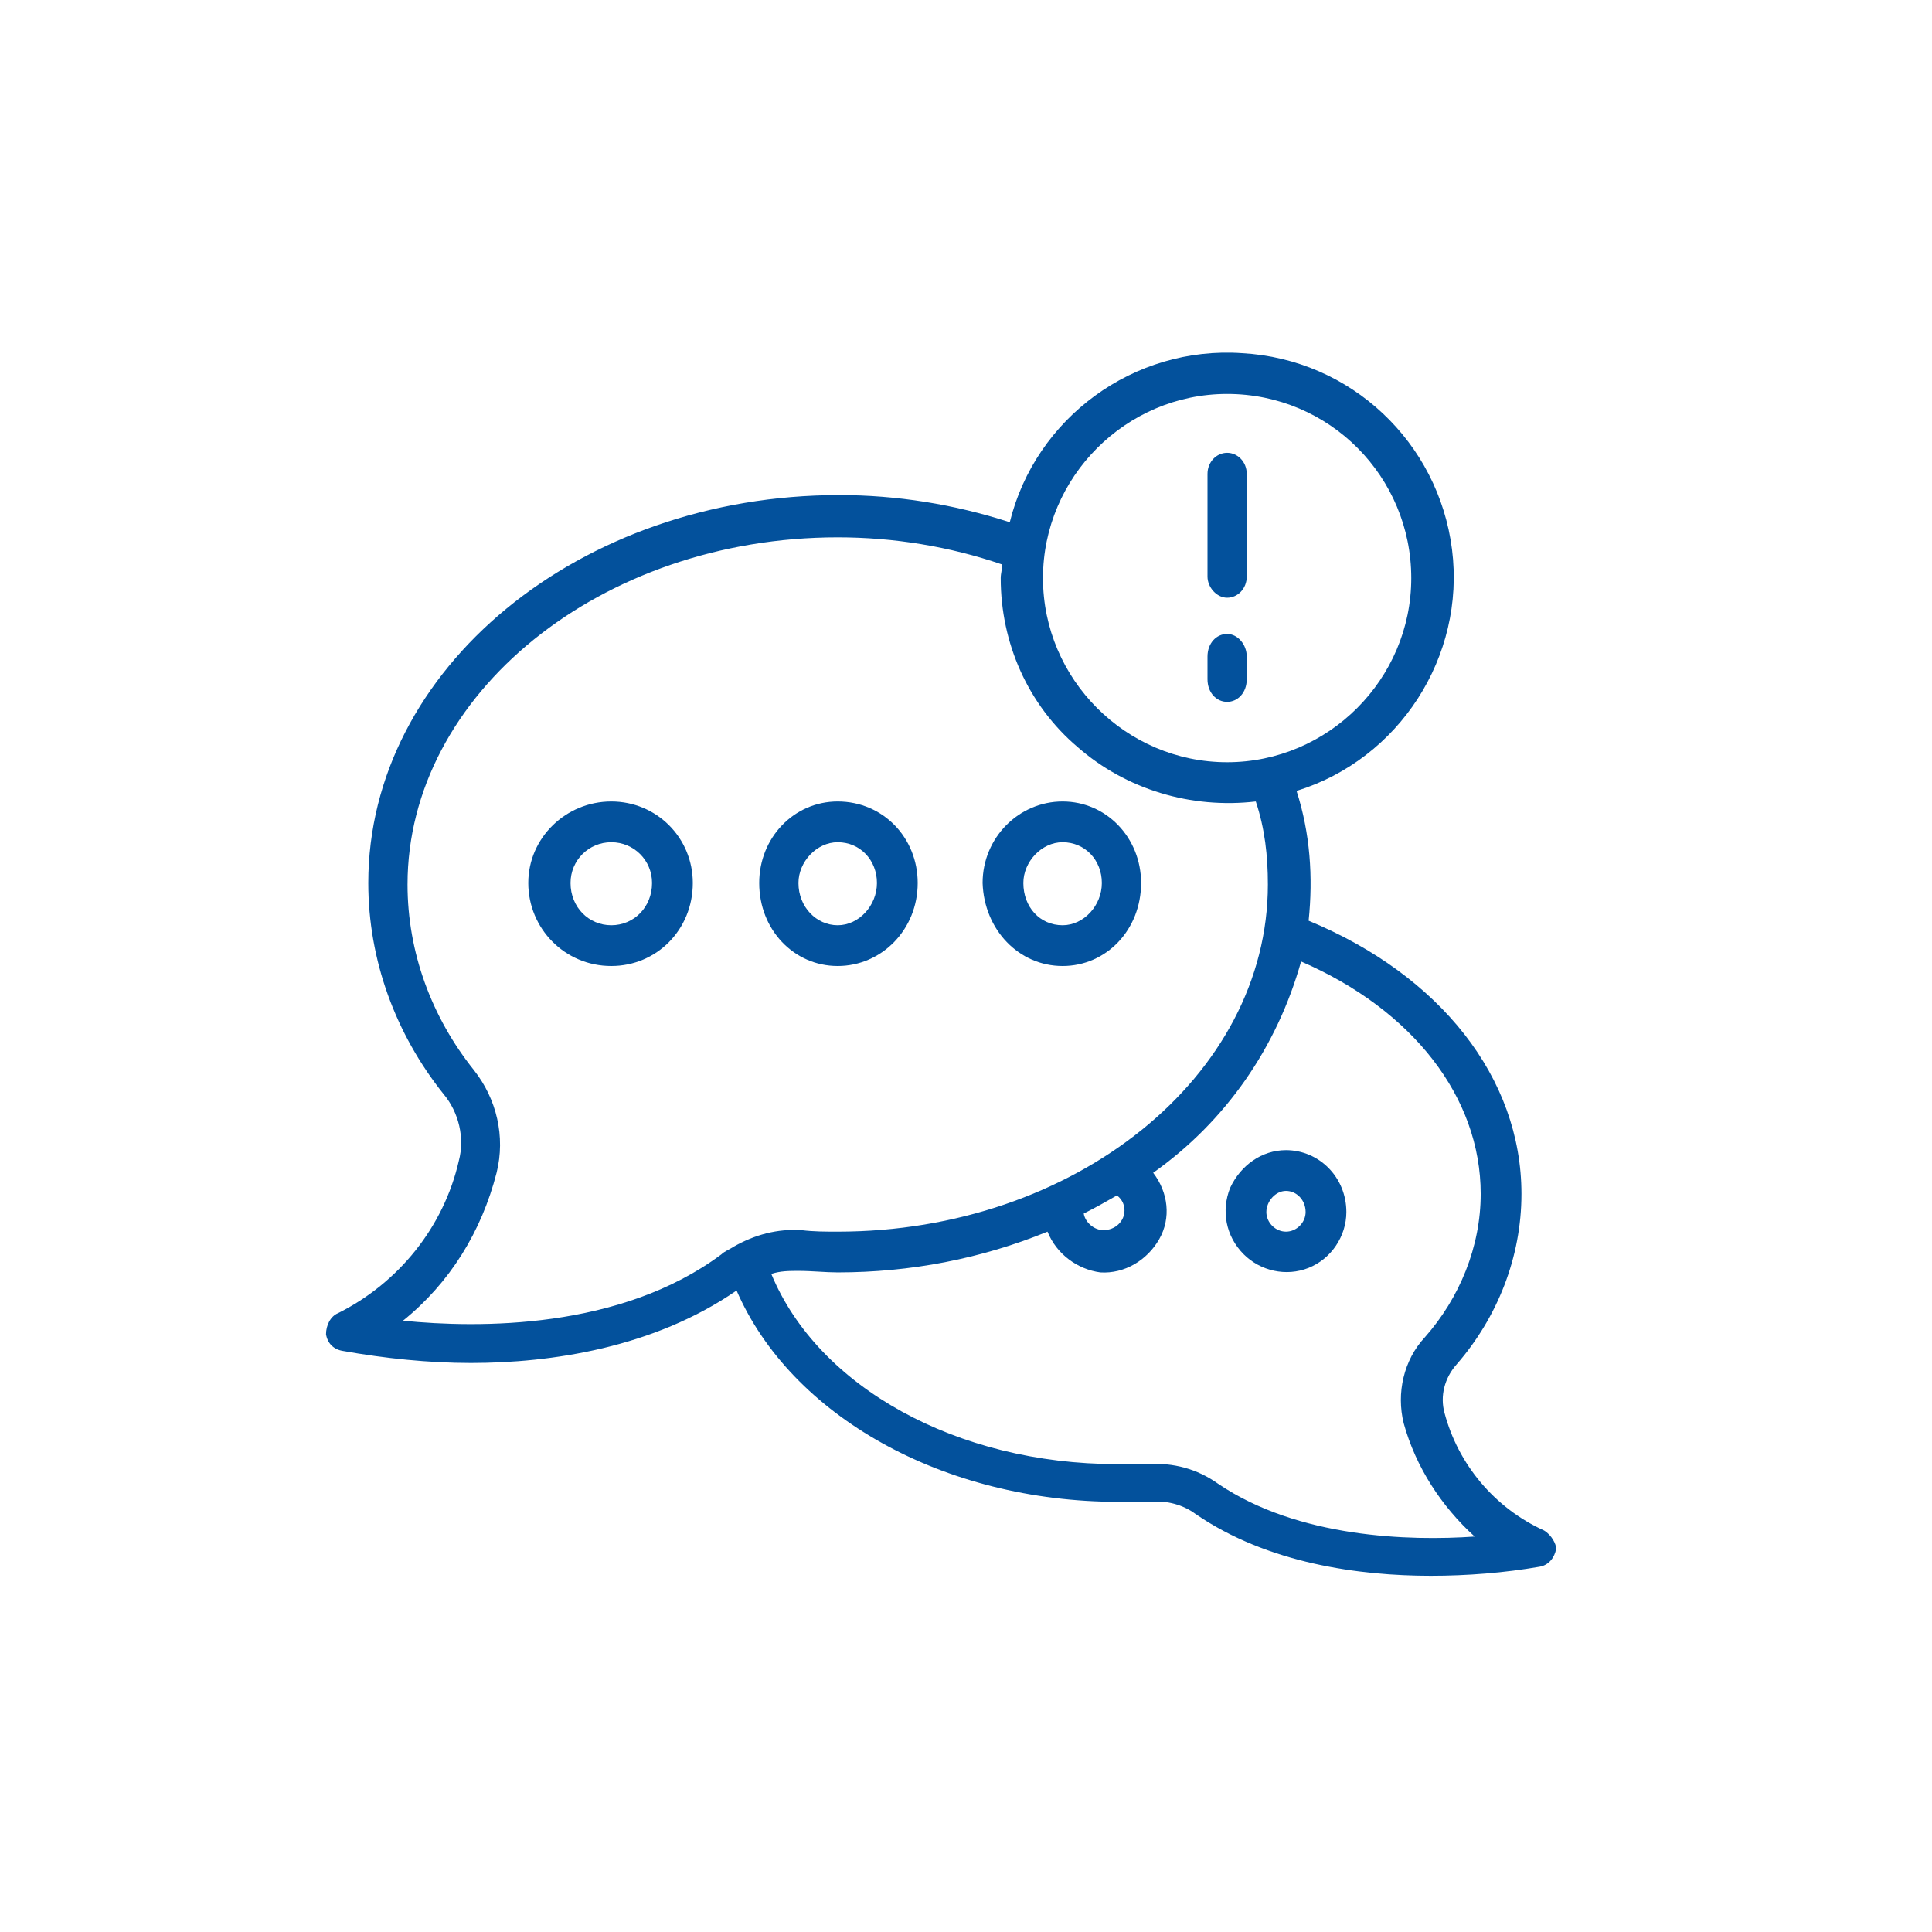 <?xml version="1.0" encoding="UTF-8"?>
<svg xmlns="http://www.w3.org/2000/svg" xmlns:xlink="http://www.w3.org/1999/xlink" version="1.1" id="Ebene_1" x="0px" y="0px" viewBox="0 0 128 128" style="enable-background:new 0 0 128 128;" xml:space="preserve">
<style type="text/css">
	.st0{fill-rule:evenodd;clip-rule:evenodd;fill:#03519C;}
</style>
<g>
	<path class="st0" d="M102.3,101.4c-3.3-1.5-5.7-4.4-6.6-7.8c-0.3-1.1,0-2.3,0.8-3.2c2.7-3.1,4.3-7.1,4.3-11.3   c0-7.7-5.4-14.5-14.1-18.1c0.3-2.9,0.1-5.8-0.8-8.6c6.8-2.1,11.2-8.9,10.3-16c-0.9-7.1-6.7-12.6-13.9-13   c-7.2-0.5-13.7,4.3-15.4,11.2c-3.7-1.2-7.5-1.8-11.3-1.8c-17.2,0-31.2,11.5-31.2,25.7c0,5.1,1.8,10,5,14c1,1.2,1.4,2.9,1,4.4   c-1,4.4-4,8.1-8,10.1c-0.5,0.2-0.8,0.8-0.8,1.4c0.1,0.6,0.5,1,1.1,1.1c2.8,0.5,5.7,0.8,8.5,0.8c5.3,0,12.1-1,17.6-4.8   c3.6,8.3,13.7,14,25.3,14c0.8,0,1.5,0,2.2,0c1-0.1,2.1,0.2,2.9,0.8c4.8,3.3,10.9,4.1,15.6,4.1c2.4,0,4.9-0.2,7.2-0.6   c0.6-0.1,1-0.6,1.1-1.2C103.1,102.3,102.8,101.7,102.3,101.4L102.3,101.4z M81.3,26.1c6.8,0,12.2,5.5,12.2,12.2   c0,6.7-5.5,12.2-12.2,12.2S69.1,45,69.1,38.3C69.1,31.6,74.6,26.1,81.3,26.1L81.3,26.1z M26.7,87.5c3.1-2.5,5.2-5.9,6.2-9.8   c0.6-2.4,0-4.9-1.5-6.8c-2.8-3.5-4.4-7.8-4.4-12.3c0-12.6,12.8-23,28.5-23c3.7,0,7.4,0.6,10.9,1.8c0,0.3-0.1,0.6-0.1,0.9   c0,4.3,1.8,8.4,5.1,11.2c3.2,2.8,7.5,4.1,11.8,3.6c0.6,1.8,0.8,3.6,0.8,5.5c0,12.7-12.8,23-28.5,23c-0.8,0-1.6,0-2.4-0.1   c-1.6-0.1-3.1,0.3-4.5,1.1c0,0,0,0,0,0c-0.3,0.2-0.6,0.3-0.8,0.5C41.1,88.1,31.7,88,26.7,87.5L26.7,87.5z M74.5,80.2   c0,0.7-0.6,1.3-1.4,1.3c-0.6,0-1.2-0.5-1.3-1.1c0.8-0.4,1.5-0.8,2.2-1.2C74.4,79.5,74.5,79.9,74.5,80.2L74.5,80.2z M80.7,98.3   c-1.4-1-3-1.4-4.6-1.3c-0.7,0-1.4,0-2.1,0c-10.6,0-19.8-5.1-22.9-12.6c0.6-0.2,1.2-0.2,1.8-0.2c0.9,0,1.8,0.1,2.6,0.1   c4.8,0,9.5-0.9,13.9-2.7c0.6,1.5,2,2.5,3.5,2.7c1.6,0.1,3.1-0.8,3.9-2.2c0.8-1.4,0.6-3.1-0.4-4.4c4.8-3.4,8.2-8.3,9.8-14   c7.4,3.2,11.9,9,11.9,15.4c0,3.5-1.4,6.9-3.7,9.5c-1.4,1.5-1.9,3.7-1.4,5.7c0.8,2.9,2.5,5.5,4.7,7.5C93.4,102.1,86,101.9,80.7,98.3   L80.7,98.3z"></path>
	<path class="st0" d="M40.5,53.1c-3,0-5.5,2.4-5.5,5.4c0,3,2.4,5.5,5.5,5.5c3,0,5.4-2.4,5.4-5.5C45.9,55.5,43.5,53.1,40.5,53.1   L40.5,53.1z M40.5,61.3c-1.5,0-2.7-1.2-2.7-2.8c0-1.5,1.2-2.7,2.7-2.7s2.7,1.2,2.7,2.7C43.2,60.1,42,61.3,40.5,61.3L40.5,61.3z"></path>
	<path class="st0" d="M55.5,64c2.9,0,5.3-2.4,5.3-5.5c0-3-2.3-5.4-5.3-5.4c-2.9,0-5.2,2.4-5.2,5.4C50.3,61.6,52.6,64,55.5,64   L55.5,64z M55.5,55.8c1.5,0,2.6,1.2,2.6,2.7c0,1.5-1.2,2.8-2.6,2.8c-1.4,0-2.6-1.2-2.6-2.8C52.9,57.1,54.1,55.8,55.5,55.8   L55.5,55.8z"></path>
	<path class="st0" d="M70.4,64c2.9,0,5.2-2.4,5.2-5.5c0-3-2.3-5.4-5.2-5.4c-2.9,0-5.3,2.4-5.3,5.4C65.2,61.6,67.5,64,70.4,64   L70.4,64z M70.4,55.8c1.5,0,2.6,1.2,2.6,2.7c0,1.5-1.2,2.8-2.6,2.8c-1.5,0-2.6-1.2-2.6-2.8C67.8,57.1,69,55.8,70.4,55.8L70.4,55.8z   "></path>
	<path class="st0" d="M85.2,76.2c-1.6,0-3,1-3.7,2.5c-0.6,1.5-0.3,3.2,0.9,4.4c1.1,1.1,2.8,1.5,4.3,0.9c1.5-0.6,2.5-2.1,2.5-3.7   C89.2,78,87.4,76.2,85.2,76.2L85.2,76.2z M85.2,81.6c-0.7,0-1.3-0.6-1.3-1.3c0-0.7,0.6-1.4,1.3-1.4c0.7,0,1.3,0.6,1.3,1.4   C86.5,81,85.9,81.6,85.2,81.6L85.2,81.6z"></path>
	<path class="st0" d="M81.3,39.6c0.7,0,1.3-0.6,1.3-1.4c0-6.8,0-6.8,0-6.8c0-0.8-0.6-1.4-1.3-1.4c-0.7,0-1.3,0.6-1.3,1.4   c0,6.8,0,6.8,0,6.8C80,38.9,80.6,39.6,81.3,39.6L81.3,39.6z"></path>
	<path class="st0" d="M81.3,46.5c0.7,0,1.3-0.6,1.3-1.5c0-1.5,0-1.5,0-1.5c0-0.8-0.6-1.5-1.3-1.5c-0.7,0-1.3,0.6-1.3,1.5   c0,1.5,0,1.5,0,1.5C80,45.9,80.6,46.5,81.3,46.5L81.3,46.5z"></path>
</g>
</svg>
